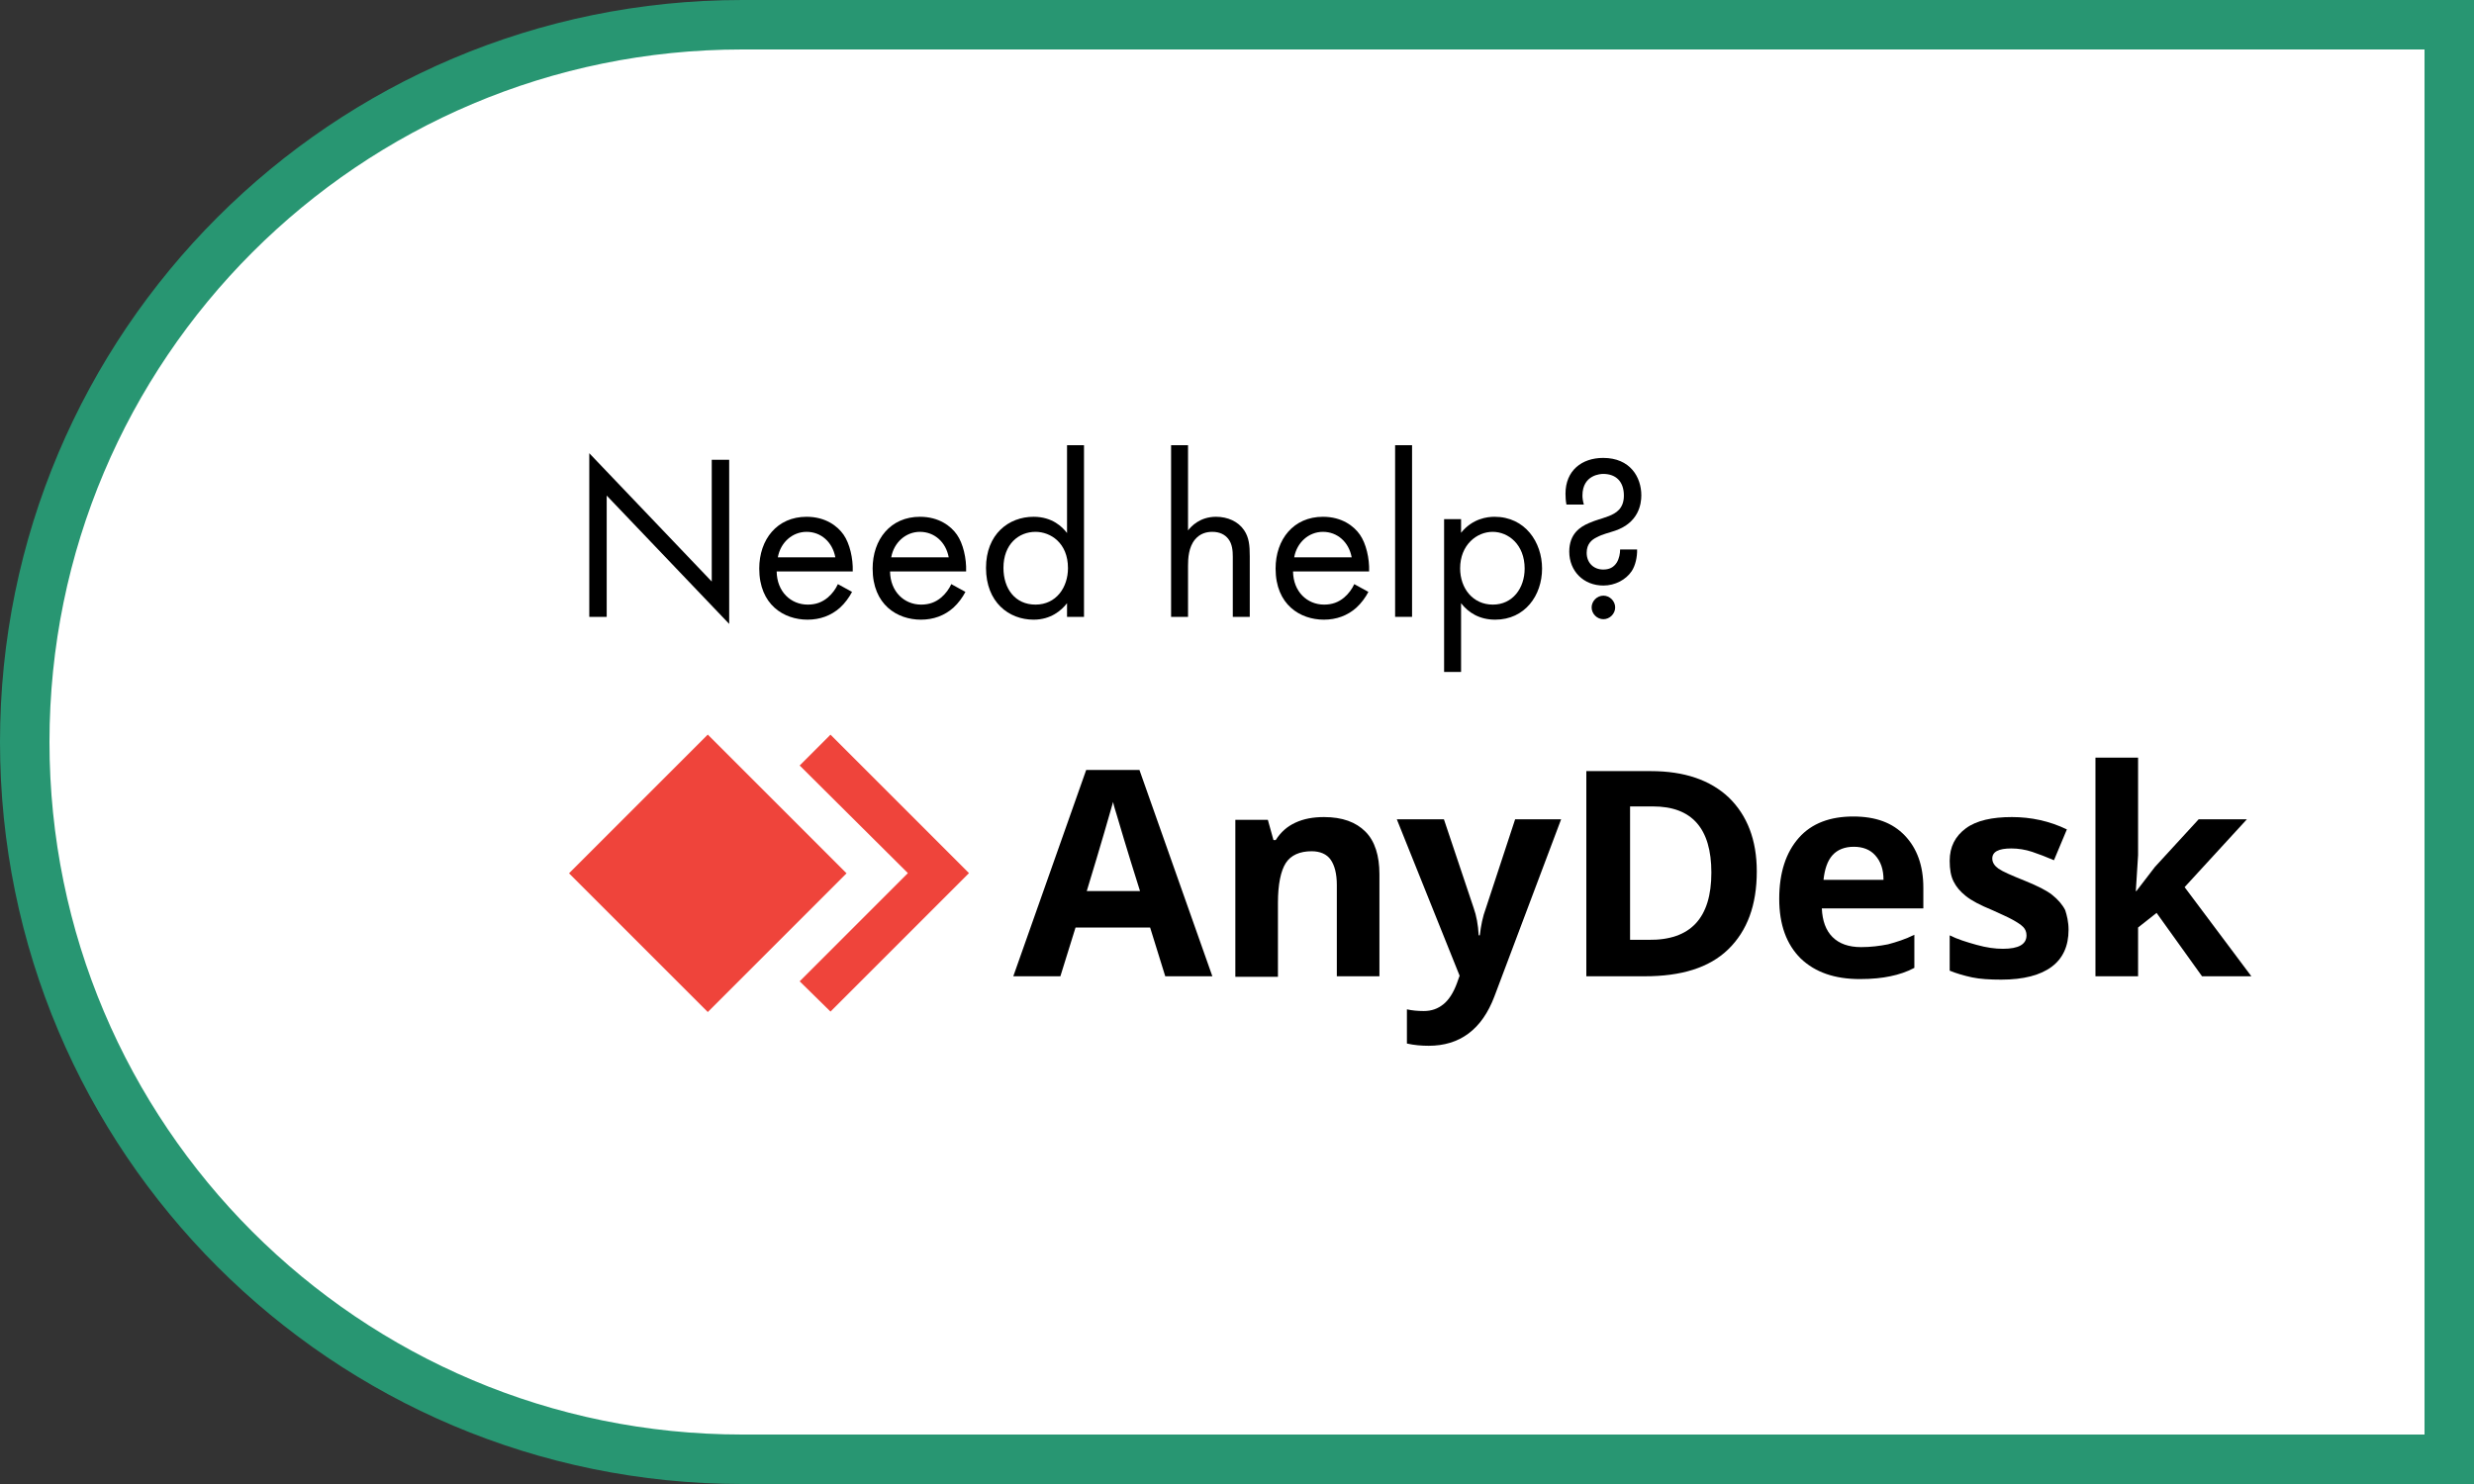 <?xml version="1.0" encoding="UTF-8"?> <svg xmlns="http://www.w3.org/2000/svg" width="100" height="60" viewBox="0 0 100 60" fill="none"><rect x="0" y="0" width="100" height="60" fill="#333333" stroke="none"/> <path d="M30 1H99V59H30C13.984 59 1 46.016 1 30C1 13.984 13.984 1 30 1Z" fill="white" stroke="#289672" stroke-width="2"></path> <path d="M24.523 24.94V20.037L29.474 25.226V18.59H28.769V23.512L23.819 18.324V24.94H24.523Z" fill="black"></path> <path d="M33.868 23.617C33.783 23.807 33.64 24.007 33.459 24.159C33.23 24.35 32.973 24.445 32.65 24.445C31.964 24.445 31.403 23.921 31.393 23.103H34.468C34.487 22.579 34.344 21.97 34.097 21.618C33.859 21.275 33.373 20.894 32.602 20.894C31.412 20.894 30.689 21.808 30.689 22.988C30.689 24.455 31.688 25.054 32.64 25.054C33.145 25.054 33.592 24.892 33.954 24.569C34.154 24.388 34.325 24.15 34.44 23.931L33.868 23.617ZM31.441 22.532C31.545 21.941 32.021 21.503 32.602 21.503C33.183 21.503 33.649 21.913 33.764 22.532H31.441Z" fill="black"></path> <path d="M38.452 23.617C38.366 23.807 38.223 24.007 38.042 24.159C37.814 24.35 37.557 24.445 37.233 24.445C36.548 24.445 35.986 23.921 35.976 23.103H39.051C39.07 22.579 38.928 21.97 38.68 21.618C38.442 21.275 37.957 20.894 37.185 20.894C35.995 20.894 35.272 21.808 35.272 22.988C35.272 24.455 36.272 25.054 37.224 25.054C37.728 25.054 38.176 24.892 38.537 24.569C38.737 24.388 38.909 24.15 39.023 23.931L38.452 23.617ZM36.024 22.532C36.129 21.941 36.605 21.503 37.185 21.503C37.766 21.503 38.233 21.913 38.347 22.532H36.024Z" fill="black"></path> <path d="M43.13 21.551C42.949 21.313 42.54 20.894 41.778 20.894C40.769 20.894 39.855 21.599 39.855 22.96C39.855 24.35 40.779 25.054 41.778 25.054C42.473 25.054 42.902 24.683 43.13 24.388V24.94H43.816V18H43.13V21.551ZM41.855 21.503C42.464 21.503 43.168 21.951 43.168 22.969C43.168 23.75 42.692 24.445 41.855 24.445C41.036 24.445 40.56 23.807 40.56 22.96C40.56 21.998 41.179 21.503 41.855 21.503Z" fill="black"></path> <path d="M47.336 24.94H48.021V22.874C48.021 22.589 48.04 22.122 48.307 21.808C48.507 21.57 48.764 21.503 49.002 21.503C49.306 21.503 49.516 21.618 49.649 21.789C49.811 21.998 49.83 22.274 49.83 22.512V24.94H50.516V22.493C50.516 22.055 50.487 21.732 50.287 21.437C50.049 21.084 49.621 20.894 49.154 20.894C48.497 20.894 48.145 21.284 48.021 21.446V18H47.336V24.94Z" fill="black"></path> <path d="M54.74 23.617C54.654 23.807 54.511 24.007 54.33 24.159C54.102 24.35 53.845 24.445 53.521 24.445C52.836 24.445 52.274 23.921 52.265 23.103H55.34C55.359 22.579 55.216 21.97 54.968 21.618C54.73 21.275 54.245 20.894 53.474 20.894C52.284 20.894 51.56 21.808 51.56 22.988C51.56 24.455 52.56 25.054 53.512 25.054C54.016 25.054 54.464 24.892 54.825 24.569C55.025 24.388 55.197 24.15 55.311 23.931L54.74 23.617ZM52.312 22.532C52.417 21.941 52.893 21.503 53.474 21.503C54.054 21.503 54.521 21.913 54.635 22.532H52.312Z" fill="black"></path> <path d="M56.391 18V24.94H57.076V18H56.391Z" fill="black"></path> <path d="M59.057 24.388C59.352 24.769 59.799 25.054 60.437 25.054C61.637 25.054 62.331 24.074 62.331 22.988C62.331 21.922 61.646 20.894 60.408 20.894C60.123 20.894 59.523 20.961 59.057 21.541V20.989H58.371V27.168H59.057V24.388ZM60.342 24.445C59.533 24.445 59.019 23.788 59.019 22.979C59.019 22.027 59.694 21.503 60.332 21.503C60.97 21.503 61.627 22.017 61.627 22.988C61.627 23.779 61.142 24.445 60.342 24.445Z" fill="black"></path> <path d="M65.486 22.217C65.486 22.379 65.448 22.579 65.353 22.741C65.22 22.95 65.039 23.027 64.801 23.027C64.42 23.027 64.134 22.76 64.134 22.351C64.134 21.979 64.353 21.817 64.525 21.732C64.791 21.589 65.01 21.551 65.286 21.456C66.229 21.132 66.343 20.39 66.343 20.028C66.343 19.295 65.895 18.514 64.801 18.514C63.934 18.514 63.278 19.028 63.278 19.961C63.278 20.104 63.287 20.247 63.316 20.399H64.02C63.982 20.266 63.963 20.142 63.963 20.037C63.963 19.18 64.725 19.161 64.801 19.161C65.324 19.161 65.638 19.476 65.638 20.037C65.638 20.57 65.315 20.751 65.029 20.866C64.648 21.008 64.553 21.008 64.22 21.151C63.887 21.294 63.43 21.57 63.43 22.303C63.43 23.084 64.001 23.674 64.81 23.674C65.286 23.674 65.724 23.436 65.953 23.093C66.105 22.865 66.181 22.512 66.172 22.217H65.486ZM64.334 24.559C64.334 24.816 64.553 25.035 64.81 25.035C65.067 25.035 65.286 24.816 65.286 24.559C65.286 24.302 65.067 24.083 64.81 24.083C64.553 24.083 64.334 24.302 64.334 24.559Z" fill="black"></path> <path d="M33.569 29.703L32.323 30.95L36.697 35.301L32.323 39.676L33.569 40.9L39.167 35.301L33.569 29.703Z" fill="#EF443B"></path> <path d="M23 35.309L28.609 40.918L34.218 35.309L28.609 29.7L23 35.309Z" fill="#EF443B"></path> <path d="M47.1 39.472L46.488 37.5H43.474L42.861 39.472H40.958L43.904 31.131H46.057L49.004 39.472H47.1V39.472ZM46.08 36.027C45.513 34.236 45.219 33.216 45.151 32.99C45.083 32.763 45.015 32.559 44.992 32.423C44.856 32.899 44.516 34.1 43.927 36.027H46.08Z" fill="black"></path> <path d="M55.757 39.472H54.035V35.777C54.035 35.324 53.944 34.984 53.786 34.758C53.627 34.531 53.355 34.417 53.015 34.417C52.539 34.417 52.176 34.576 51.972 34.894C51.769 35.211 51.655 35.755 51.655 36.503V39.494H49.933V33.148H51.247L51.474 33.964H51.565C51.769 33.647 52.018 33.42 52.358 33.262C52.698 33.103 53.083 33.035 53.514 33.035C54.262 33.035 54.806 33.239 55.191 33.624C55.576 34.01 55.757 34.599 55.757 35.347V39.472Z" fill="black"></path> <path d="M56.46 33.126H58.364L59.565 36.707C59.678 37.024 59.746 37.387 59.769 37.817H59.814C59.86 37.432 59.928 37.069 60.064 36.707L61.242 33.126H63.101L60.404 40.288C60.154 40.945 59.814 41.443 59.361 41.783C58.908 42.123 58.364 42.282 57.752 42.282C57.457 42.282 57.163 42.259 56.868 42.191V40.809C57.072 40.854 57.299 40.877 57.548 40.877C57.865 40.877 58.114 40.786 58.341 40.605C58.568 40.424 58.749 40.129 58.885 39.766L58.998 39.449L56.46 33.126Z" fill="black"></path> <path d="M71.01 35.233C71.01 36.593 70.625 37.636 69.854 38.384C69.084 39.132 67.951 39.472 66.478 39.472H64.12V31.177H66.727C68.087 31.177 69.129 31.539 69.877 32.242C70.625 32.967 71.01 33.964 71.01 35.233ZM69.174 35.279C69.174 33.488 68.381 32.605 66.817 32.605H65.888V37.998H66.636C68.336 38.021 69.174 37.115 69.174 35.279Z" fill="black"></path> <path d="M75.18 39.585C74.161 39.585 73.367 39.313 72.778 38.746C72.212 38.18 71.917 37.386 71.917 36.344C71.917 35.279 72.189 34.463 72.71 33.874C73.231 33.284 73.979 33.012 74.909 33.012C75.815 33.012 76.495 33.262 76.994 33.783C77.492 34.304 77.742 35.007 77.742 35.891V36.729H73.639C73.662 37.228 73.798 37.613 74.07 37.885C74.342 38.157 74.727 38.293 75.226 38.293C75.611 38.293 75.974 38.248 76.314 38.18C76.654 38.089 77.016 37.976 77.379 37.794V39.132C77.084 39.29 76.744 39.404 76.404 39.472C76.087 39.54 75.679 39.585 75.18 39.585ZM74.931 34.236C74.569 34.236 74.274 34.349 74.07 34.576C73.866 34.803 73.753 35.143 73.707 35.573H76.132C76.132 35.143 76.019 34.825 75.792 34.576C75.588 34.349 75.294 34.236 74.931 34.236Z" fill="black"></path> <path d="M83.612 37.59C83.612 38.248 83.385 38.746 82.932 39.086C82.478 39.426 81.798 39.608 80.892 39.608C80.439 39.608 80.031 39.585 79.713 39.517C79.396 39.449 79.079 39.358 78.807 39.245V37.817C79.124 37.976 79.487 38.089 79.895 38.202C80.303 38.316 80.643 38.361 80.96 38.361C81.594 38.361 81.912 38.18 81.912 37.817C81.912 37.681 81.866 37.568 81.776 37.477C81.685 37.386 81.549 37.296 81.345 37.183C81.141 37.069 80.869 36.956 80.529 36.797C80.031 36.593 79.691 36.412 79.464 36.231C79.237 36.049 79.079 35.868 78.965 35.641C78.852 35.415 78.807 35.143 78.807 34.803C78.807 34.236 79.033 33.806 79.464 33.488C79.895 33.171 80.529 33.035 81.323 33.035C82.093 33.035 82.841 33.194 83.544 33.534L83.022 34.78C82.705 34.644 82.41 34.531 82.138 34.44C81.866 34.349 81.572 34.304 81.3 34.304C80.778 34.304 80.529 34.44 80.529 34.712C80.529 34.871 80.62 35.007 80.778 35.12C80.937 35.233 81.3 35.392 81.866 35.619C82.365 35.823 82.728 36.004 82.954 36.185C83.181 36.367 83.362 36.571 83.476 36.797C83.543 37.001 83.612 37.273 83.612 37.59Z" fill="black"></path> <path d="M86.354 36.027L87.102 35.052L88.87 33.126H90.819L88.303 35.868L91 39.471H89.006L87.17 36.91L86.422 37.5V39.471H84.699V30.633H86.422V34.576L86.331 36.027H86.354V36.027Z" fill="black"></path> </svg> 